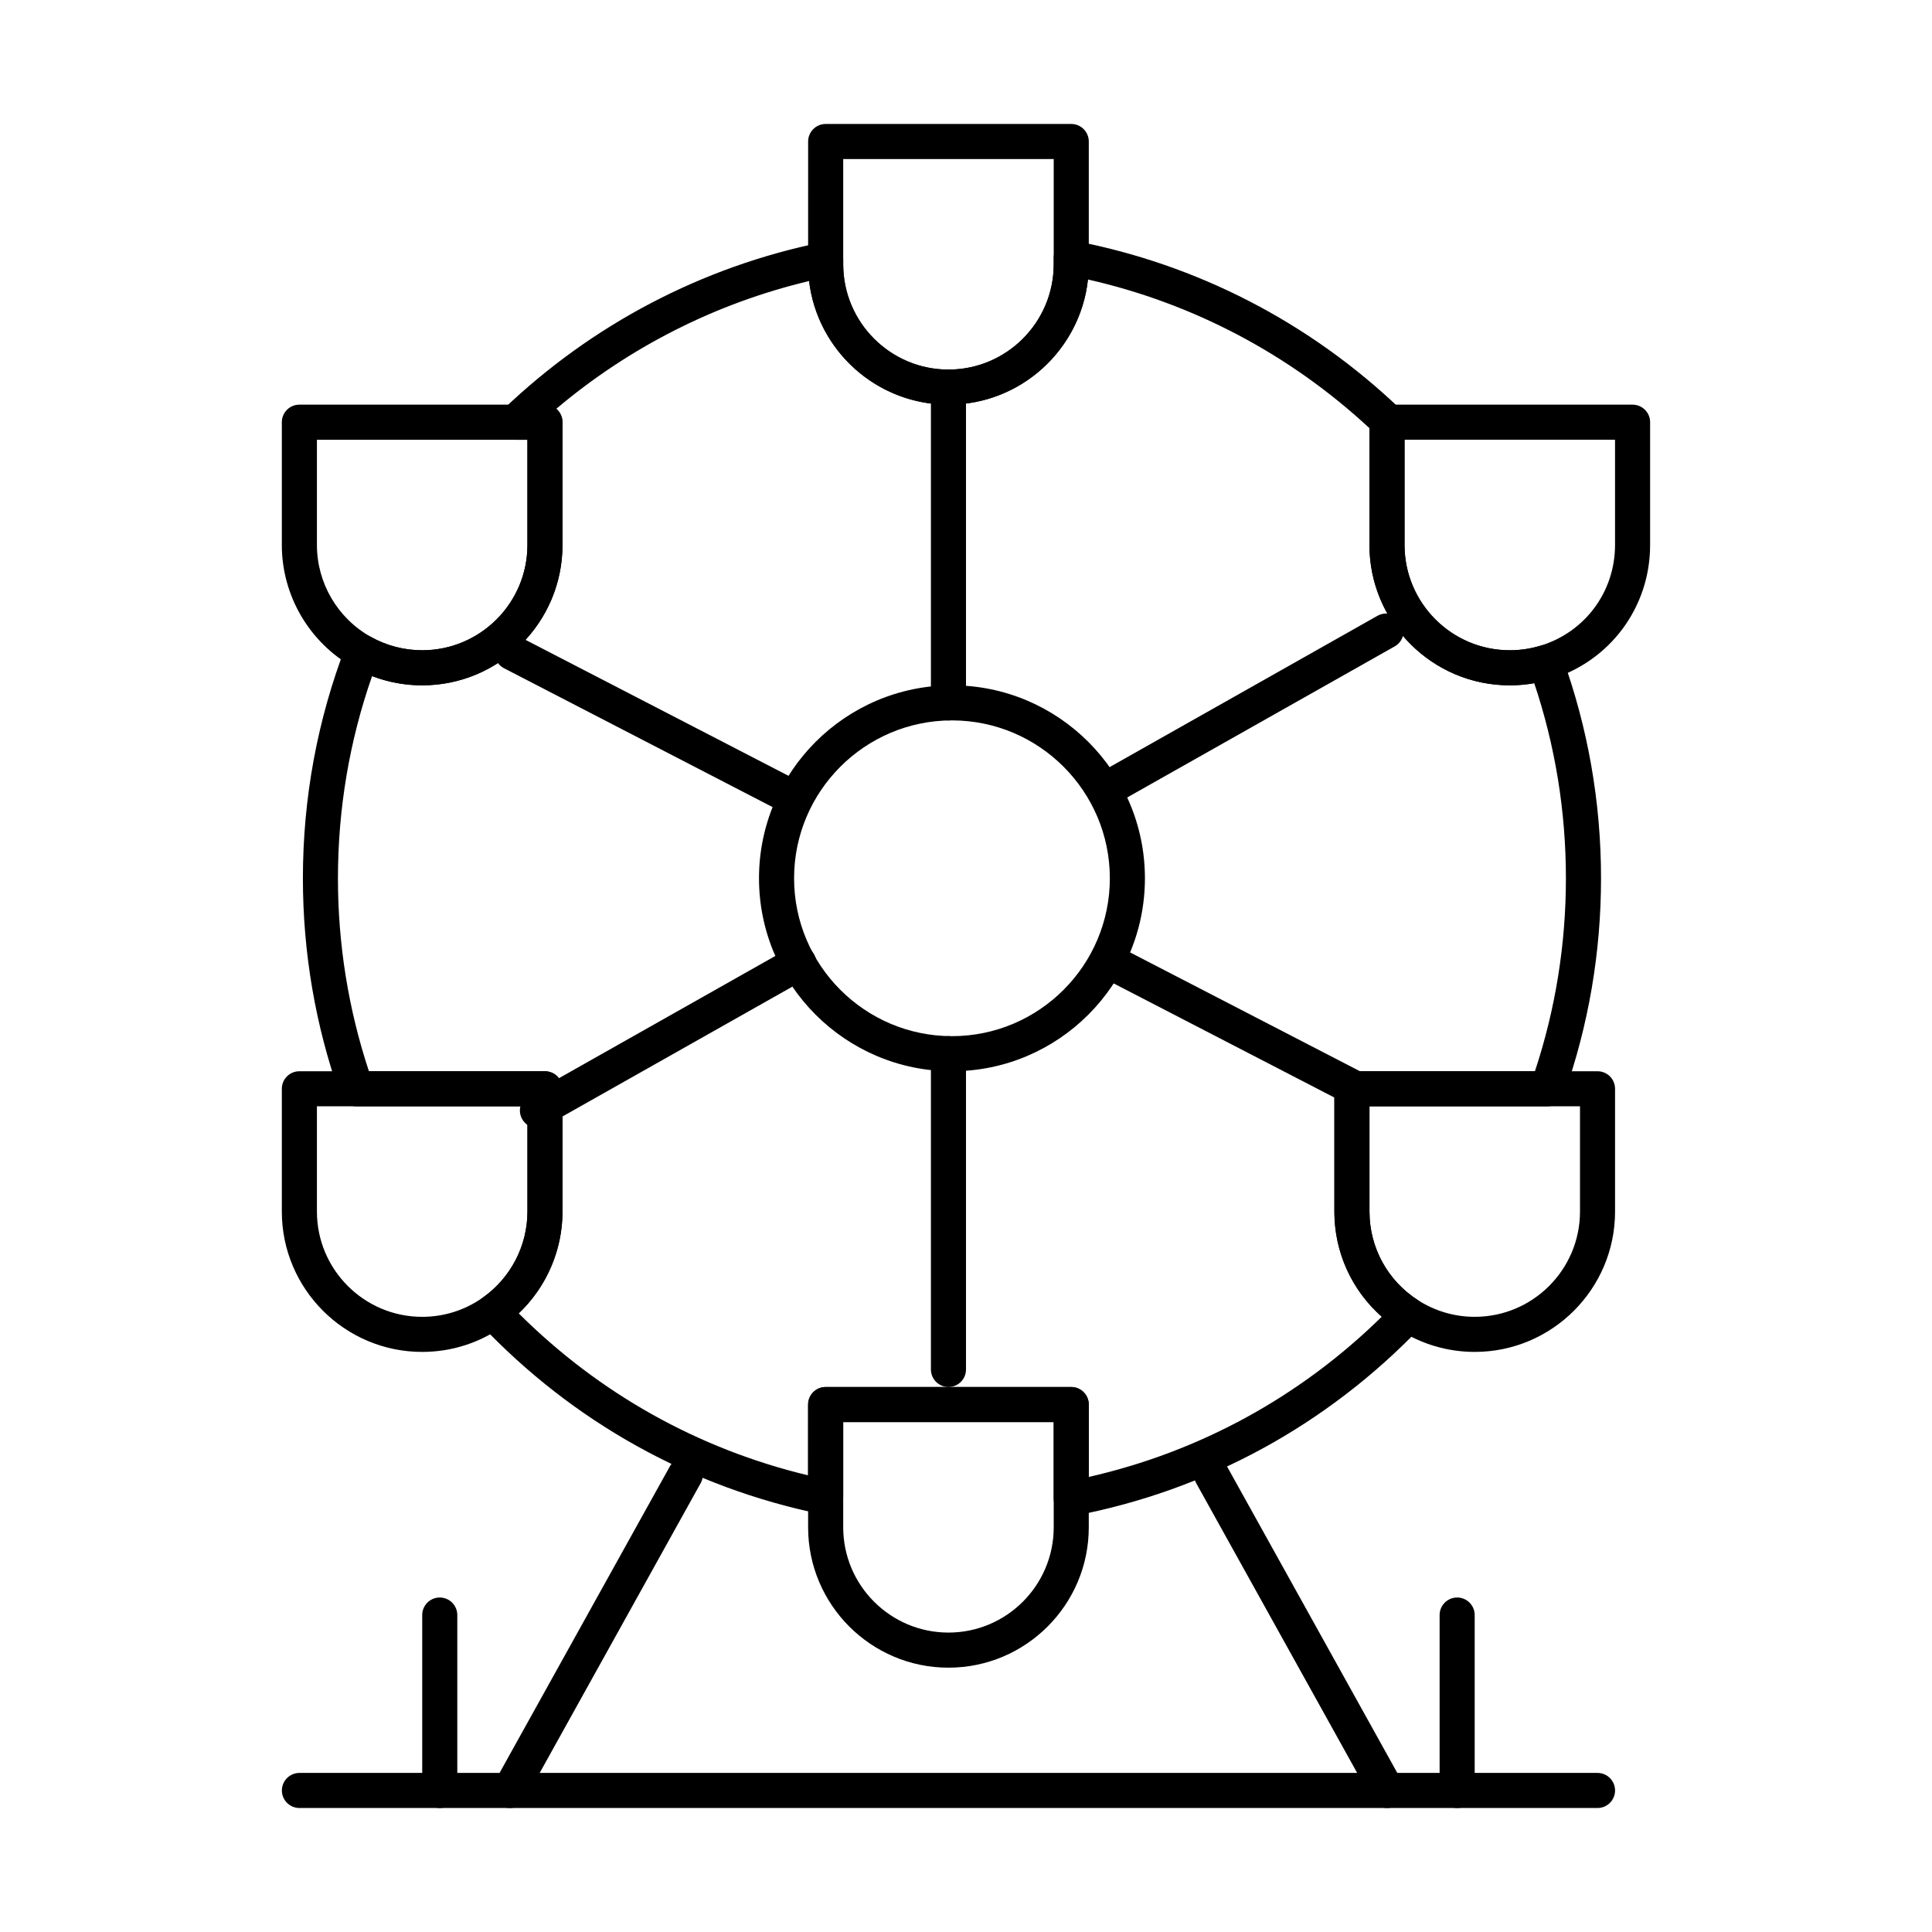 <?xml version="1.0" encoding="UTF-8"?>
<!-- Uploaded to: SVG Repo, www.svgrepo.com, Generator: SVG Repo Mixer Tools -->
<svg fill="#000000" width="800px" height="800px" version="1.1" viewBox="144 144 512 512" xmlns="http://www.w3.org/2000/svg">
 <g>
  <path d="m396.28 427.89c-28.199 0-51.137-22.941-51.137-51.137 0-28.199 22.941-51.137 51.137-51.137s51.137 22.941 51.137 51.137c0 28.195-22.941 51.137-51.137 51.137zm0-92.977c-23.07 0-41.84 18.77-41.84 41.84 0 23.07 18.77 41.84 41.84 41.84s41.84-18.77 41.84-41.84c0-23.07-18.77-41.84-41.84-41.84z"/>
  <path d="m427.89 545.77c-1.074 0-2.121-0.371-2.961-1.066-1.07-0.883-1.688-2.199-1.688-3.582v-20.25h-55.785v19.895c0 1.395-0.625 2.719-1.707 3.598-1.082 0.883-2.5 1.23-3.867 0.957-34.777-7.059-66.117-24.504-90.633-50.449-0.926-0.98-1.379-2.312-1.246-3.656 0.133-1.344 0.844-2.559 1.945-3.336 7.41-5.231 11.832-13.754 11.832-22.797v-27.895l-45.324 0.004c-1.969 0-3.727-1.242-4.383-3.098-6.504-18.402-9.801-37.691-9.801-57.336 0-21.211 3.828-41.938 11.375-61.602 0.484-1.262 1.492-2.25 2.762-2.707 1.27-0.457 2.676-0.344 3.856 0.32 4.144 2.328 8.855 3.555 13.621 3.555 15.379 0 27.891-12.512 27.891-27.891v-27.895h-3.246c-1.898 0-3.606-1.152-4.312-2.914-0.707-1.762-0.273-3.777 1.098-5.09 23.547-22.555 52.789-37.883 84.57-44.336 1.363-0.277 2.785 0.074 3.867 0.957 1.082 0.883 1.707 2.203 1.707 3.598v1.297c0 15.379 12.512 27.895 27.891 27.895 15.383 0 27.895-12.512 27.895-27.895v-1.652c0-1.387 0.617-2.699 1.688-3.582 1.07-0.883 2.477-1.242 3.836-0.984 32.43 6.199 62.242 21.574 86.234 44.469 1.035 0.852 1.695 2.144 1.695 3.59 0 0.734-0.172 1.434-0.477 2.051v30.488c0 15.379 12.512 27.891 27.895 27.891 2.766 0 5.504-0.406 8.137-1.211 2.363-0.723 4.879 0.535 5.723 2.859 6.844 18.82 10.312 38.598 10.312 58.785 0 19.645-3.297 38.934-9.801 57.336-0.656 1.859-2.41 3.098-4.383 3.098h-47.18v27.895c0 9.516 4.789 18.285 12.809 23.453 1.168 0.754 1.934 1.984 2.098 3.363 0.164 1.379-0.301 2.758-1.258 3.758-24.883 26.004-56.629 43.301-91.801 50.027-0.301 0.059-0.59 0.086-0.883 0.086zm-65.082-34.195h65.082c2.566 0 4.648 2.082 4.648 4.648v19.18c29.379-6.672 56.031-21.242 77.641-42.457-7.949-7.008-12.559-17.074-12.559-27.859v-32.539c0-2.566 2.082-4.648 4.648-4.648h48.504c5.449-16.465 8.211-33.652 8.211-51.137 0-17.711-2.82-35.082-8.391-51.703-2.137 0.379-4.305 0.566-6.488 0.566-20.508 0-37.191-16.684-37.191-37.191v-30.969c-21.074-19.562-46.719-33.094-74.598-39.395-2.012 18.625-17.828 33.172-36.977 33.172-19.008 0-34.73-14.332-36.926-32.762-24.664 5.875-47.566 17.461-66.992 33.859 1.008 0.852 1.648 2.129 1.648 3.551v32.543c0 20.508-16.684 37.191-37.191 37.191-4.547 0-9.051-0.84-13.273-2.449-6 17.195-9.043 35.199-9.043 53.586 0 17.484 2.762 34.672 8.211 51.137h46.648c2.566 0 4.648 2.082 4.648 4.648v32.539c0 10.25-4.258 19.992-11.598 26.969 21.293 21.227 47.621 35.961 76.68 42.922l0.008-18.754c0-2.566 2.082-4.648 4.648-4.648z"/>
  <path d="m395.35 251.23c-20.508 0-37.191-16.684-37.191-37.191l0.004-32.539c0-2.566 2.082-4.648 4.648-4.648h65.082c2.566 0 4.648 2.082 4.648 4.648v32.543c0 20.504-16.684 37.188-37.191 37.188zm-27.891-65.082v27.891c0 15.379 12.512 27.895 27.891 27.895 15.383 0 27.895-12.512 27.895-27.895v-27.891z"/>
  <path d="m544.11 325.62c-20.508 0-37.191-16.684-37.191-37.191v-32.543c0-2.566 2.082-4.648 4.648-4.648h65.082c2.566 0 4.648 2.082 4.648 4.648v32.543c0 16.48-10.586 30.781-26.344 35.578-3.512 1.07-7.16 1.613-10.844 1.613zm-27.895-65.082v27.895c0 15.379 12.512 27.891 27.895 27.891 2.766 0 5.504-0.406 8.137-1.211 11.816-3.598 19.754-14.32 19.754-26.684v-27.895h-55.785z"/>
  <path d="m255.88 325.62c-6.359 0-12.641-1.641-18.172-4.746-11.73-6.582-19.02-19.016-19.02-32.445v-32.543c0-2.566 2.082-4.648 4.648-4.648h65.082c2.566 0 4.648 2.082 4.648 4.648v32.543c0.004 20.508-16.68 37.191-37.188 37.191zm-27.891-65.082v27.895c0 10.07 5.469 19.398 14.27 24.336 4.144 2.328 8.855 3.555 13.621 3.555 15.379 0 27.891-12.512 27.891-27.891v-27.895z"/>
  <path d="m255.88 502.27c-20.508 0-37.191-16.684-37.191-37.191v-32.539c0-2.566 2.082-4.648 4.648-4.648h65.082c2.566 0 4.648 2.082 4.648 4.648v32.539c0 12.059-5.894 23.422-15.766 30.391-6.297 4.449-13.703 6.801-21.422 6.801zm-27.891-65.086v27.895c0 15.379 12.512 27.895 27.895 27.895 5.785 0 11.34-1.762 16.062-5.098 7.41-5.231 11.832-13.754 11.832-22.797v-27.895z"/>
  <path d="m534.82 502.27c-7.156 0-14.117-2.047-20.125-5.922-10.684-6.891-17.066-18.578-17.066-31.27v-32.539c0-2.566 2.082-4.648 4.648-4.648h65.082c2.566 0 4.648 2.082 4.648 4.648v32.539c0 20.508-16.684 37.191-37.188 37.191zm-27.895-65.086v27.895c0 9.516 4.789 18.285 12.809 23.453 4.504 2.902 9.723 4.441 15.086 4.441 15.379 0 27.895-12.512 27.895-27.895v-27.895z"/>
  <path d="m395.35 585.95c-20.508 0-37.191-16.684-37.191-37.191v-32.539c0-2.566 2.082-4.648 4.648-4.648h65.082c2.566 0 4.648 2.082 4.648 4.648v32.539c0.004 20.508-16.68 37.191-37.188 37.191zm-27.891-65.086v27.891c0 15.383 12.512 27.895 27.891 27.895 15.383 0 27.895-12.512 27.895-27.895v-27.891z"/>
  <path d="m567.36 623.14h-344.01c-2.566 0-4.648-2.082-4.648-4.648 0-2.566 2.082-4.648 4.648-4.648h344.01c2.566 0 4.648 2.082 4.648 4.648 0 2.57-2.078 4.648-4.648 4.648z"/>
  <path d="m511.57 623.14c-1.633 0-3.219-0.863-4.07-2.394l-46.488-83.68c-1.246-2.242-0.438-5.074 1.805-6.32 2.242-1.246 5.074-0.438 6.32 1.805l46.488 83.68c1.246 2.242 0.438 5.074-1.805 6.32-0.711 0.398-1.484 0.59-2.25 0.59z"/>
  <path d="m279.12 623.14c-0.762 0-1.539-0.188-2.254-0.586-2.246-1.25-3.055-4.078-1.805-6.32l46.488-83.68c1.246-2.246 4.078-3.055 6.32-1.805 2.246 1.246 3.055 4.078 1.805 6.32l-46.488 83.68c-0.848 1.527-2.434 2.391-4.066 2.391z"/>
  <path d="m395.35 334.91c-2.566 0-4.648-2.082-4.648-4.648v-83.68c0-2.566 2.082-4.648 4.648-4.648s4.648 2.082 4.648 4.648v83.68c0.004 2.566-2.078 4.648-4.648 4.648z"/>
  <path d="m395.35 511.57c-2.566 0-4.648-2.082-4.648-4.648v-83.68c0-2.566 2.082-4.648 4.648-4.648s4.648 2.082 4.648 4.648v83.68c0.004 2.566-2.078 4.648-4.648 4.648z"/>
  <path d="m439.04 356.73c-1.621 0-3.199-0.852-4.051-2.363-1.262-2.234-0.473-5.07 1.762-6.336l72.293-40.836c2.234-1.262 5.07-0.473 6.336 1.762 1.262 2.234 0.473 5.07-1.762 6.336l-72.293 40.836c-0.723 0.406-1.508 0.602-2.285 0.602z"/>
  <path d="m286.43 442.94c-1.621 0-3.195-0.848-4.051-2.363-1.262-2.234-0.473-5.07 1.762-6.336l69.25-39.117c2.234-1.262 5.07-0.473 6.336 1.762 1.262 2.234 0.473 5.07-1.762 6.336l-69.254 39.117c-0.723 0.406-1.508 0.602-2.281 0.602z"/>
  <path d="m502.48 436.79c-0.719 0-1.449-0.168-2.129-0.52l-62.734-32.438c-2.281-1.18-3.176-3.984-1.996-6.266 1.18-2.281 3.984-3.176 6.266-1.996l62.734 32.434c2.281 1.18 3.176 3.984 1.996 6.266-0.832 1.602-2.457 2.519-4.137 2.519z"/>
  <path d="m354.05 360.05c-0.719 0-1.449-0.168-2.133-0.52l-74.332-38.43c-2.281-1.18-3.172-3.984-1.996-6.266 1.18-2.281 3.984-3.176 6.266-1.996l74.332 38.43c2.281 1.18 3.172 3.984 1.996 6.266-0.824 1.598-2.449 2.516-4.133 2.516z"/>
  <path d="m530.16 623.14c-2.566 0-4.648-2.082-4.648-4.648v-46.488c0-2.566 2.082-4.648 4.648-4.648 2.566 0 4.648 2.082 4.648 4.648v46.488c0.004 2.57-2.078 4.648-4.648 4.648z"/>
  <path d="m260.54 623.14c-2.566 0-4.648-2.082-4.648-4.648v-46.488c0-2.566 2.082-4.648 4.648-4.648s4.648 2.082 4.648 4.648v46.488c0 2.57-2.082 4.648-4.648 4.648z"/>
 </g>
</svg>